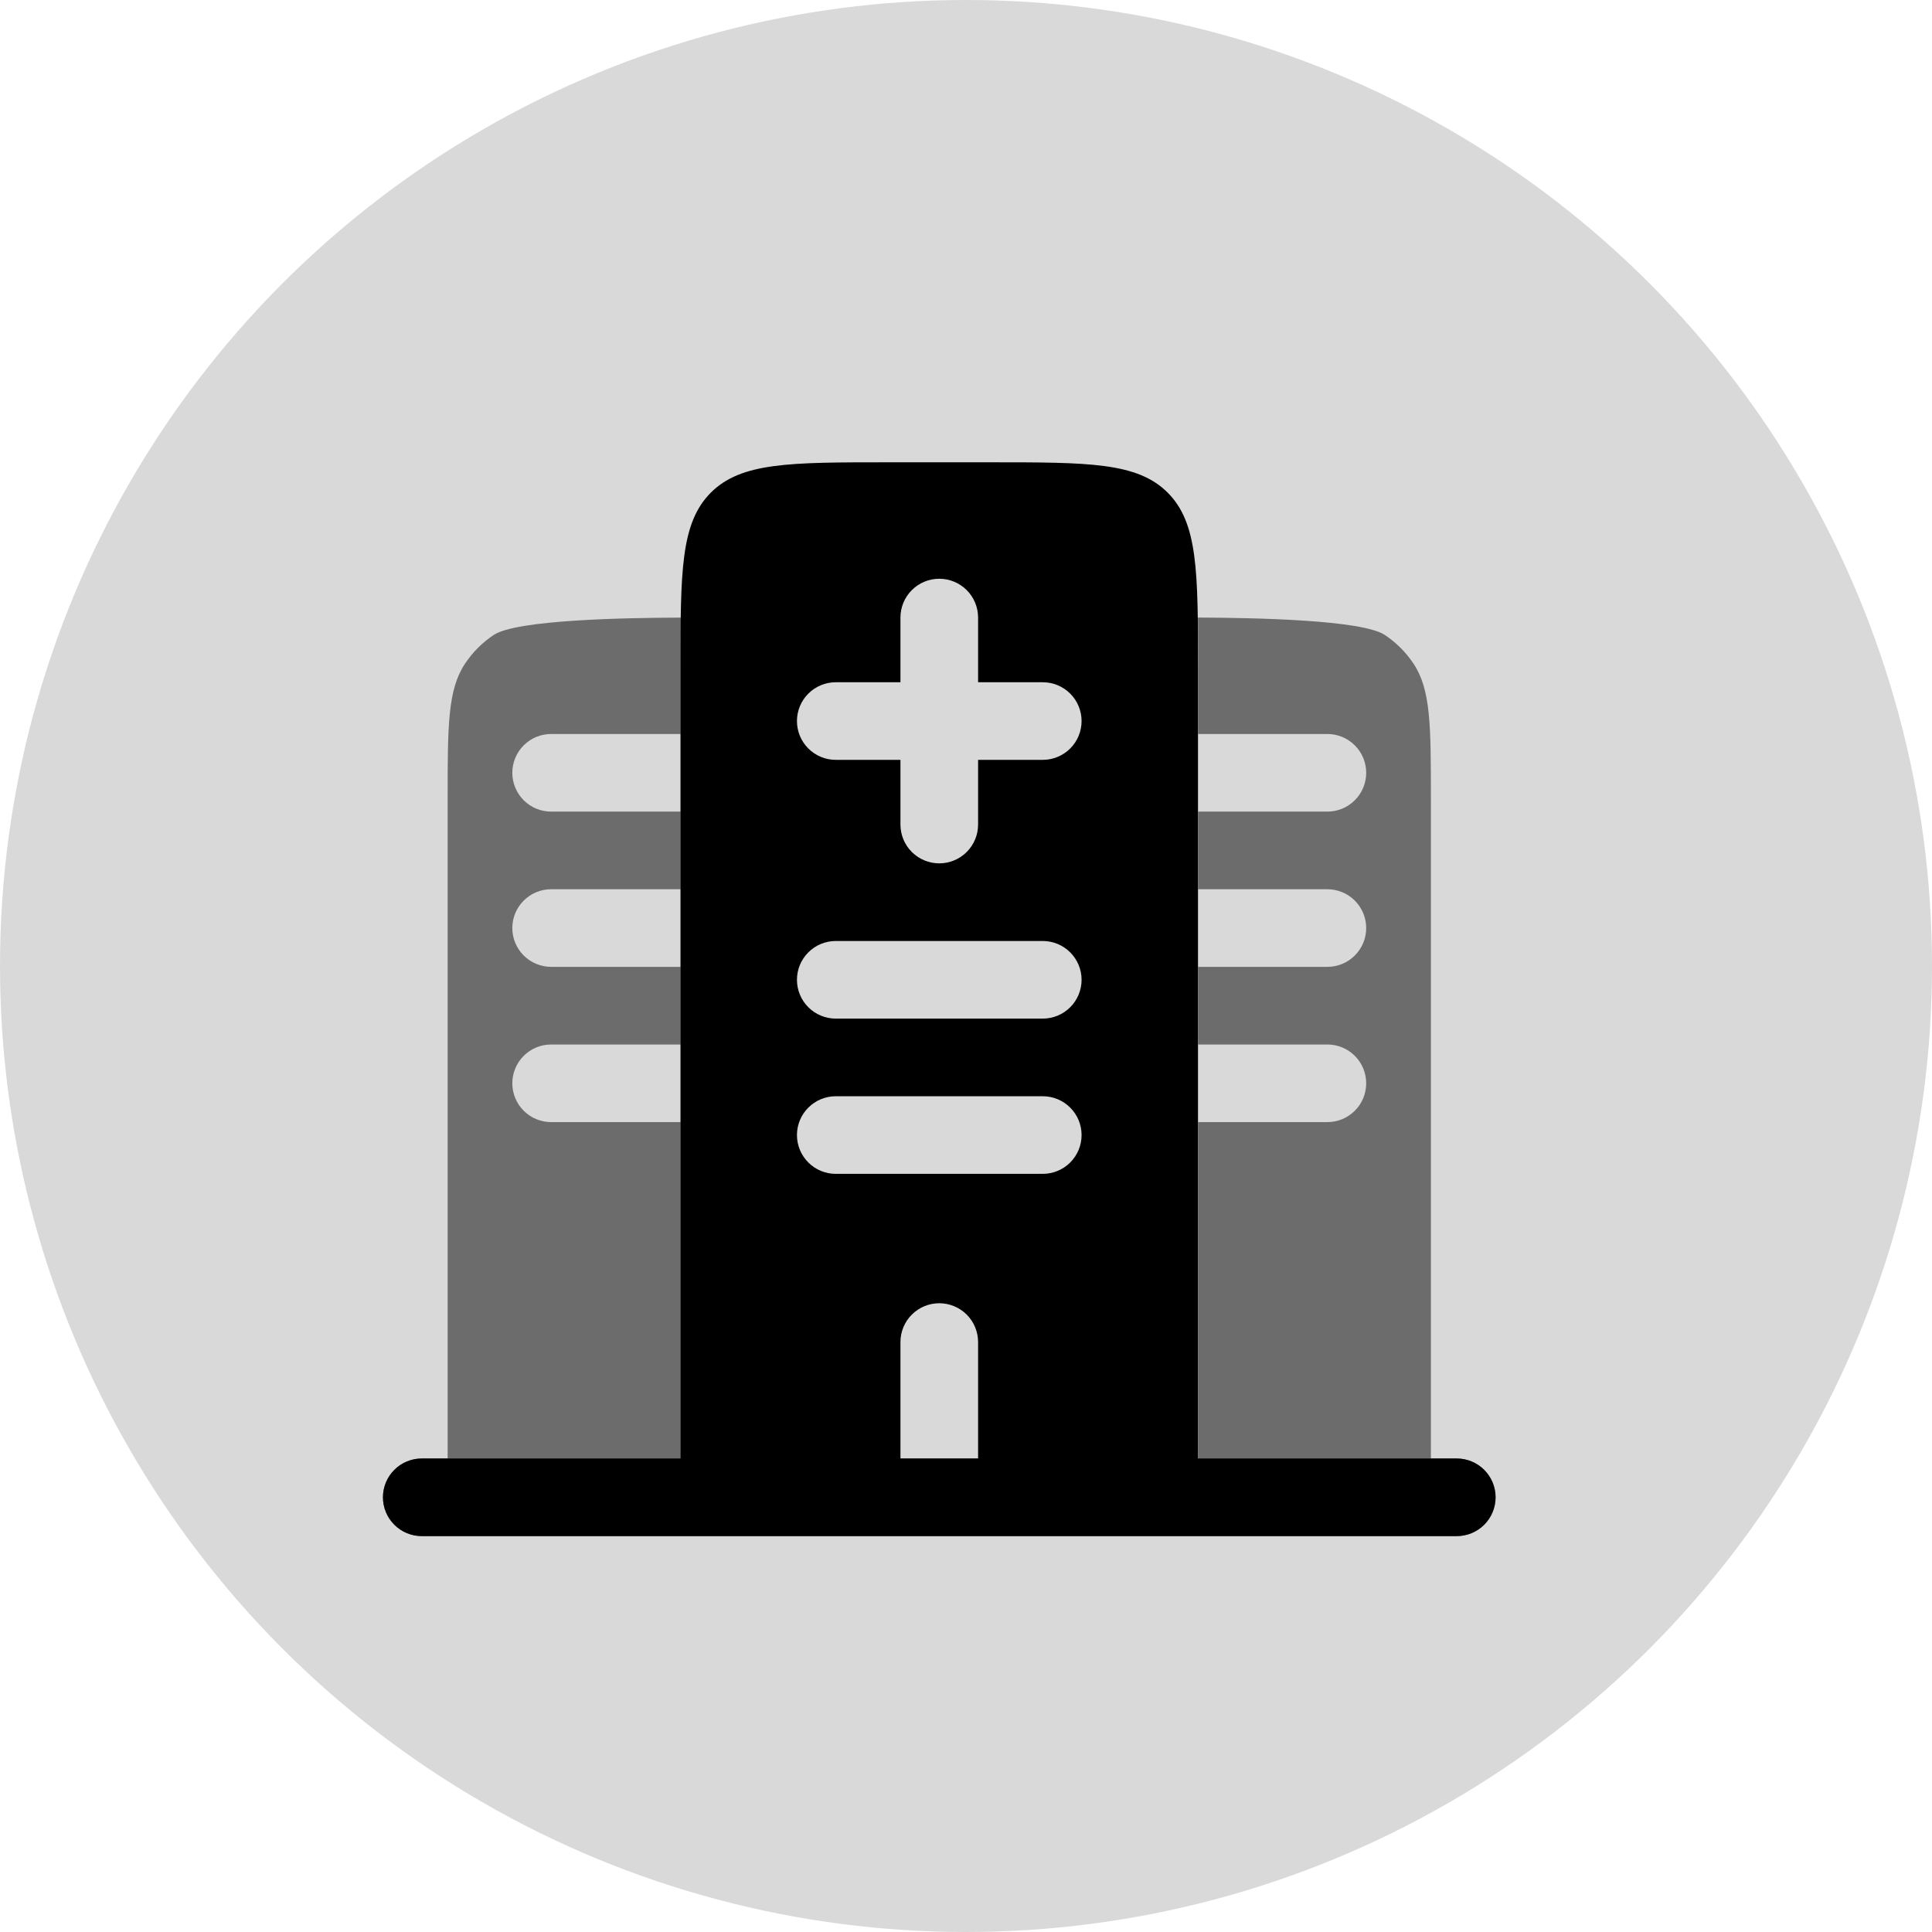 <svg width="70" height="70" viewBox="0 0 70 70" fill="none" xmlns="http://www.w3.org/2000/svg">
<circle cx="35" cy="35" r="35" fill="#D9D9D9"/>
<path fill-rule="evenodd" clip-rule="evenodd" d="M32.156 16.75H35.906C39.443 16.75 41.209 16.75 42.307 17.849C43.406 18.948 43.406 20.714 43.406 24.25V52.844H52.781C53.154 52.844 53.512 52.992 53.776 53.256C54.039 53.519 54.188 53.877 54.188 54.25C54.188 54.623 54.039 54.981 53.776 55.244C53.512 55.508 53.154 55.656 52.781 55.656H15.281C14.908 55.656 14.551 55.508 14.287 55.244C14.023 54.981 13.875 54.623 13.875 54.25C13.875 53.877 14.023 53.519 14.287 53.256C14.551 52.992 14.908 52.844 15.281 52.844H24.656V24.25C24.656 20.714 24.656 18.948 25.755 17.849C26.854 16.75 28.62 16.75 32.156 16.75ZM34.031 20.969C34.404 20.969 34.762 21.117 35.026 21.381C35.289 21.644 35.438 22.002 35.438 22.375V24.719H37.781C38.154 24.719 38.512 24.867 38.776 25.131C39.039 25.394 39.188 25.752 39.188 26.125C39.188 26.498 39.039 26.856 38.776 27.119C38.512 27.383 38.154 27.531 37.781 27.531H35.438V29.875C35.438 30.248 35.289 30.606 35.026 30.869C34.762 31.133 34.404 31.281 34.031 31.281C33.658 31.281 33.301 31.133 33.037 30.869C32.773 30.606 32.625 30.248 32.625 29.875V27.531H30.281C29.908 27.531 29.551 27.383 29.287 27.119C29.023 26.856 28.875 26.498 28.875 26.125C28.875 25.752 29.023 25.394 29.287 25.131C29.551 24.867 29.908 24.719 30.281 24.719H32.625V22.375C32.625 22.002 32.773 21.644 33.037 21.381C33.301 21.117 33.658 20.969 34.031 20.969ZM28.875 35.5C28.875 35.127 29.023 34.769 29.287 34.506C29.551 34.242 29.908 34.094 30.281 34.094H37.781C38.154 34.094 38.512 34.242 38.776 34.506C39.039 34.769 39.188 35.127 39.188 35.5C39.188 35.873 39.039 36.231 38.776 36.494C38.512 36.758 38.154 36.906 37.781 36.906H30.281C29.908 36.906 29.551 36.758 29.287 36.494C29.023 36.231 28.875 35.873 28.875 35.5ZM28.875 41.125C28.875 40.752 29.023 40.394 29.287 40.131C29.551 39.867 29.908 39.719 30.281 39.719H37.781C38.154 39.719 38.512 39.867 38.776 40.131C39.039 40.394 39.188 40.752 39.188 41.125C39.188 41.498 39.039 41.856 38.776 42.119C38.512 42.383 38.154 42.531 37.781 42.531H30.281C29.908 42.531 29.551 42.383 29.287 42.119C29.023 41.856 28.875 41.498 28.875 41.125ZM34.031 47.219C34.404 47.219 34.762 47.367 35.026 47.631C35.289 47.894 35.438 48.252 35.438 48.625V52.844H32.625V48.625C32.625 48.252 32.773 47.894 33.037 47.631C33.301 47.367 33.658 47.219 34.031 47.219Z" fill="black"/>
<path opacity="0.5" d="M51.212 24.042C51.844 24.987 51.844 26.303 51.844 28.938V52.844H52.781C53.154 52.844 53.512 52.992 53.776 53.256C54.039 53.519 54.188 53.877 54.188 54.25C54.188 54.623 54.039 54.981 53.776 55.244C53.512 55.508 53.154 55.656 52.781 55.656H15.281C14.908 55.656 14.551 55.508 14.287 55.244C14.023 54.981 13.875 54.623 13.875 54.25C13.875 53.877 14.023 53.519 14.287 53.256C14.551 52.992 14.908 52.844 15.281 52.844H16.219V28.938C16.219 26.303 16.219 24.987 16.851 24.042C17.124 23.632 17.476 23.28 17.886 23.007C18.712 22.454 22.642 22.384 24.669 22.377C24.663 22.923 24.661 23.492 24.662 24.083V26.594H19.969C19.596 26.594 19.238 26.742 18.974 27.006C18.711 27.269 18.562 27.627 18.562 28C18.562 28.373 18.711 28.731 18.974 28.994C19.238 29.258 19.596 29.406 19.969 29.406H24.662V32.219H19.969C19.596 32.219 19.238 32.367 18.974 32.631C18.711 32.894 18.562 33.252 18.562 33.625C18.562 33.998 18.711 34.356 18.974 34.619C19.238 34.883 19.596 35.031 19.969 35.031H24.662V37.844H19.969C19.596 37.844 19.238 37.992 18.974 38.256C18.711 38.519 18.562 38.877 18.562 39.25C18.562 39.623 18.711 39.981 18.974 40.244C19.238 40.508 19.596 40.656 19.969 40.656H24.662V52.844H43.412V40.656H48.094C48.467 40.656 48.824 40.508 49.088 40.244C49.352 39.981 49.5 39.623 49.5 39.25C49.5 38.877 49.352 38.519 49.088 38.256C48.824 37.992 48.467 37.844 48.094 37.844H43.412V35.031H48.094C48.467 35.031 48.824 34.883 49.088 34.619C49.352 34.356 49.5 33.998 49.5 33.625C49.5 33.252 49.352 32.894 49.088 32.631C48.824 32.367 48.467 32.219 48.094 32.219H43.412V29.406H48.094C48.467 29.406 48.824 29.258 49.088 28.994C49.352 28.731 49.5 28.373 49.5 28C49.5 27.627 49.352 27.269 49.088 27.006C48.824 26.742 48.467 26.594 48.094 26.594H43.412V24.081C43.413 23.492 43.411 22.924 43.404 22.375C45.431 22.384 49.348 22.454 50.177 23.007C50.587 23.28 50.938 23.632 51.212 24.042Z" fill="black"/>
</svg>
